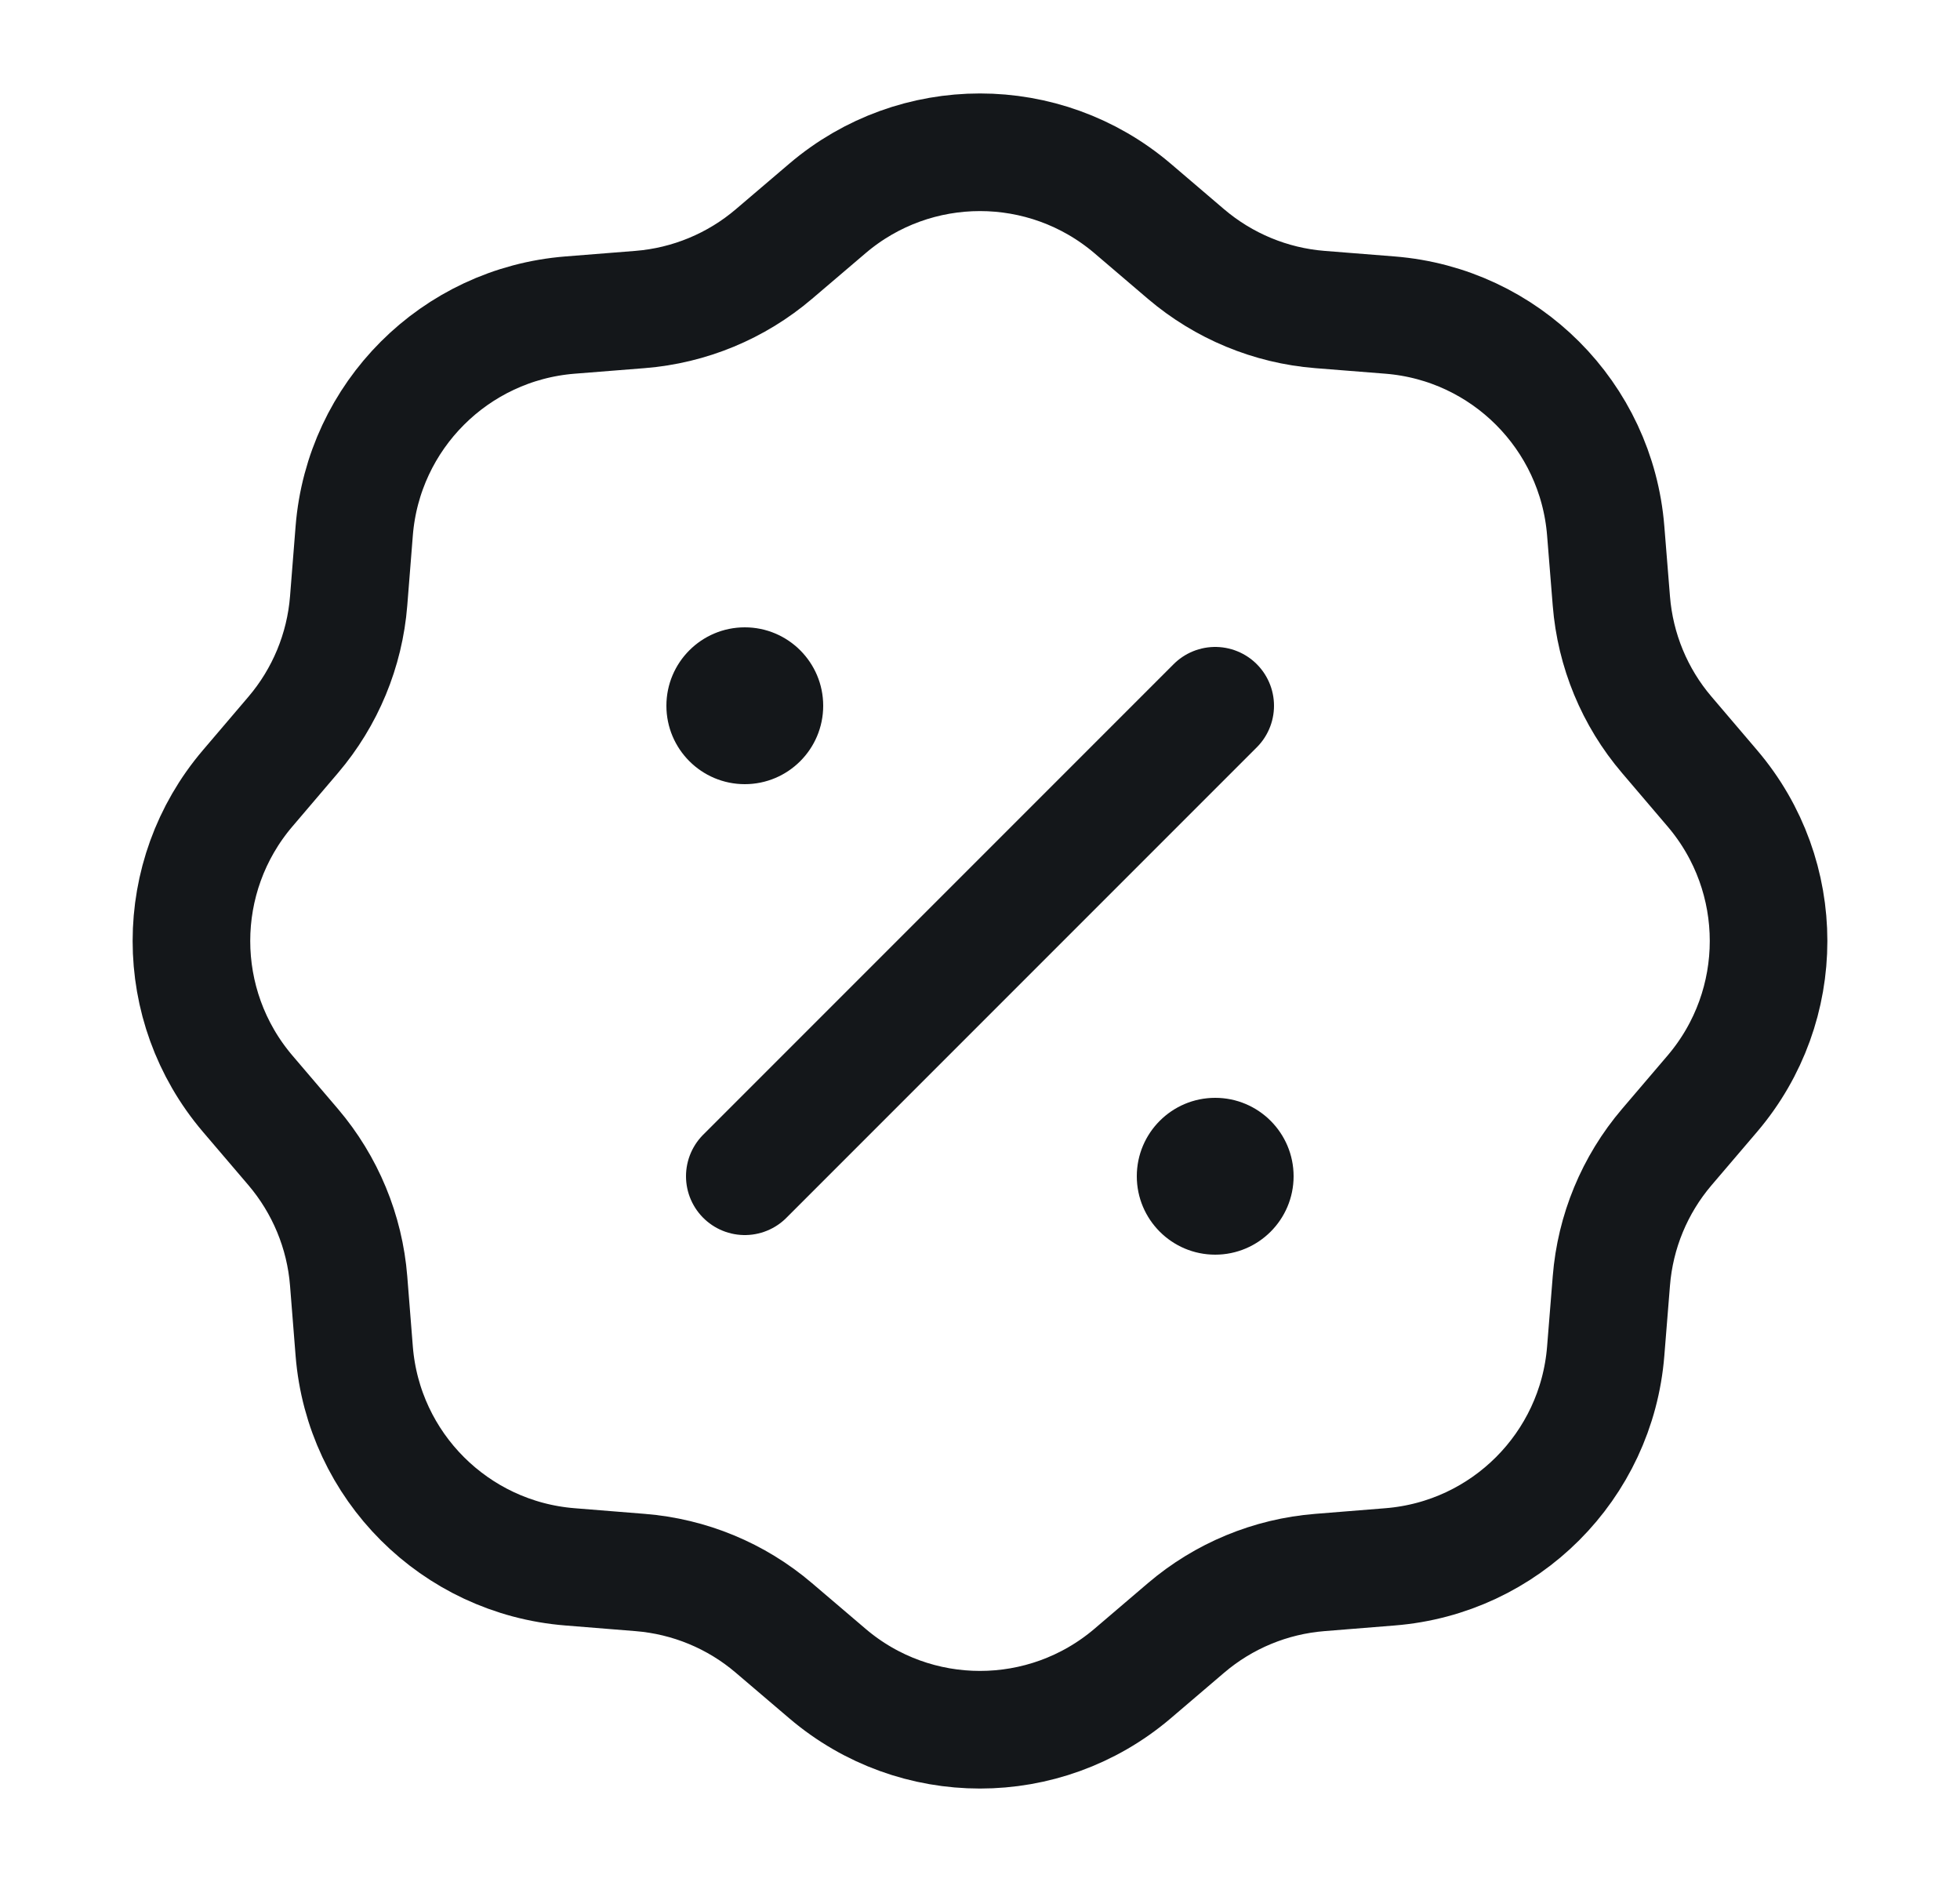 <svg xmlns="http://www.w3.org/2000/svg" fill="none" viewBox="0 0 25 24" height="24" width="25">
<path fill="#14171A" d="M10.5 9C10.5 9.552 10.052 10 9.5 10C8.948 10 8.5 9.552 8.5 9C8.5 8.448 8.948 8 9.5 8C10.052 8 10.5 8.448 10.5 9Z"></path>
<path fill="#14171A" d="M16.5 15C16.5 15.552 16.052 16 15.5 16C14.948 16 14.5 15.552 14.5 15C14.5 14.448 14.948 14 15.5 14C16.052 14 16.5 14.448 16.5 15Z"></path>
<path stroke-width="1.5" stroke="#14171A" d="M10.554 2.658C11.675 1.703 13.324 1.703 14.446 2.658L15.128 3.24C15.609 3.649 16.206 3.897 16.835 3.947L17.73 4.018C19.198 4.135 20.364 5.302 20.481 6.77L20.553 7.664C20.603 8.293 20.85 8.891 21.26 9.371L21.842 10.054C22.797 11.175 22.797 12.824 21.842 13.946L21.26 14.628C20.85 15.109 20.603 15.706 20.553 16.335L20.481 17.23C20.364 18.698 19.198 19.864 17.73 19.981L16.835 20.053C16.206 20.103 15.609 20.35 15.128 20.76L14.446 21.342C13.324 22.297 11.675 22.297 10.554 21.342L9.871 20.76C9.391 20.35 8.793 20.103 8.164 20.053L7.27 19.981C5.802 19.864 4.635 18.698 4.518 17.23L4.447 16.335C4.397 15.706 4.149 15.109 3.74 14.628L3.158 13.946C2.203 12.824 2.203 11.175 3.158 10.054L3.74 9.371C4.149 8.891 4.397 8.293 4.447 7.664L4.518 6.77C4.635 5.302 5.802 4.135 7.27 4.018L8.164 3.947C8.793 3.897 9.391 3.649 9.871 3.24L10.554 2.658Z"></path>
<path stroke-linecap="round" stroke-width="1.5" stroke="#14171A" d="M9.5 15L15.5 9"></path>
</svg>
